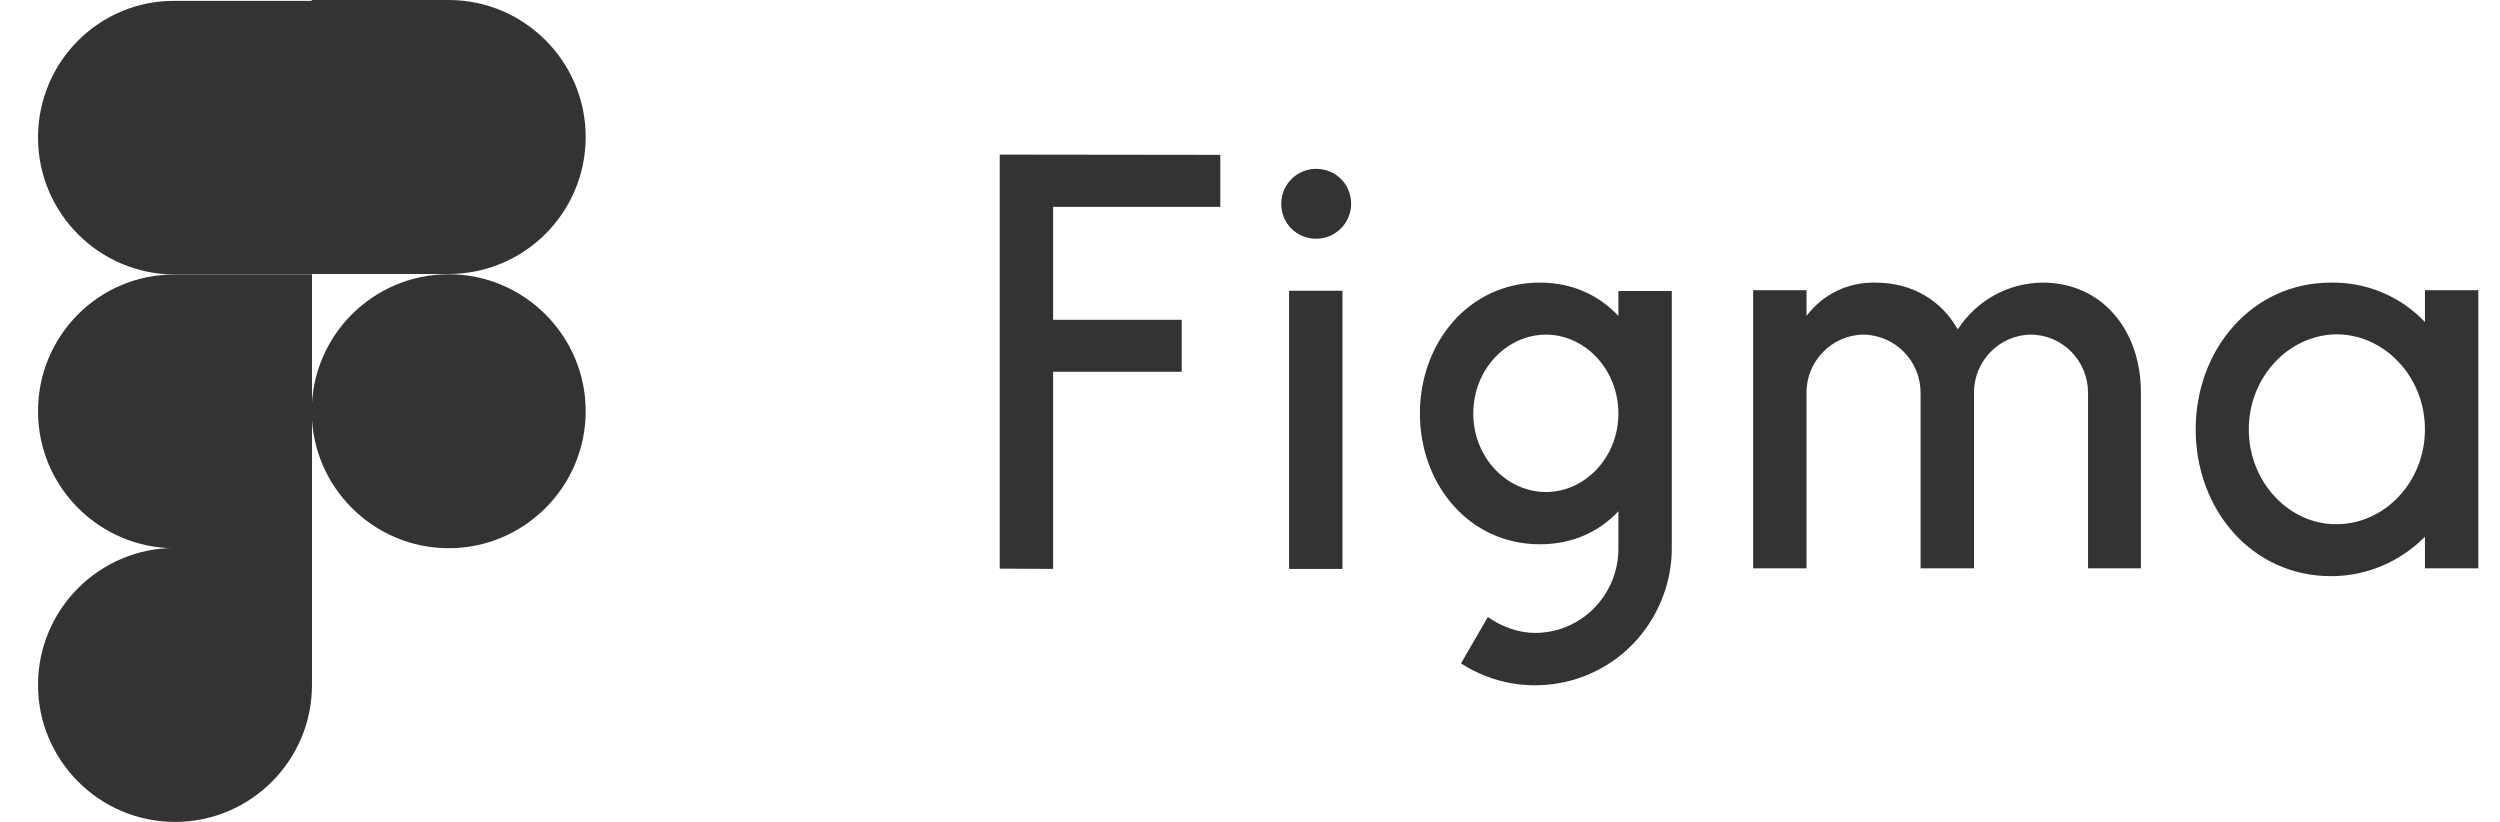 <svg width="73" height="24" viewBox="0 0 73 24" fill="none" xmlns="http://www.w3.org/2000/svg">
<path d="M29.192 4.514V16.604L30.751 16.612V10.857H34.506V9.338H30.751V6.04H35.633V4.522L29.192 4.514ZM38.432 6.971C38.988 6.971 39.453 6.522 39.453 5.95C39.453 5.379 39.004 4.93 38.432 4.93C37.877 4.93 37.412 5.379 37.412 5.95C37.412 6.522 37.861 6.971 38.432 6.971ZM37.641 8.489V16.612H39.2V8.489H37.641ZM44.963 8.252C42.898 8.252 41.461 9.999 41.461 12.073C41.461 14.146 42.898 15.893 44.963 15.893C45.91 15.893 46.685 15.534 47.257 14.93V16.008C47.265 17.346 46.204 18.465 44.849 18.481C44.841 18.481 44.841 18.481 44.824 18.481C44.326 18.481 43.837 18.293 43.445 18.016L42.661 19.371C44.514 20.571 46.988 20.032 48.171 18.187C48.588 17.534 48.816 16.783 48.816 16.016V8.497H47.257V9.224C46.685 8.62 45.918 8.252 44.963 8.252ZM43.02 12.073C43.02 10.775 44.008 9.771 45.143 9.771C46.285 9.771 47.257 10.791 47.257 12.073C47.257 13.371 46.269 14.367 45.143 14.367C44 14.367 43.02 13.363 43.02 12.073ZM54.416 9.771C53.494 9.779 52.743 10.546 52.751 11.469V16.595H51.192V8.473H52.751V9.224C53.224 8.595 53.959 8.236 54.759 8.252C55.853 8.252 56.694 8.783 57.167 9.616C57.714 8.775 58.636 8.261 59.641 8.252C61.412 8.252 62.514 9.681 62.514 11.444V16.595H60.971V11.469C60.971 10.546 60.236 9.779 59.306 9.771C58.383 9.779 57.633 10.546 57.641 11.469V16.595H56.081V11.469C56.081 10.546 55.347 9.787 54.416 9.771ZM70.808 9.403C70.098 8.652 69.102 8.236 68.065 8.252C65.747 8.252 64.114 10.212 64.114 12.538C64.114 14.881 65.755 16.824 68.065 16.824C69.102 16.824 70.081 16.407 70.808 15.673V16.595H72.367V8.473H70.808V9.403ZM65.665 12.538C65.665 10.995 66.849 9.763 68.245 9.763C69.624 9.771 70.808 10.995 70.808 12.538C70.808 14.081 69.624 15.306 68.228 15.306C66.865 15.322 65.665 14.097 65.665 12.538Z" fill="#333333"/>
<path d="M9.102 12.008C9.102 9.796 10.898 8.008 13.102 8.008C15.306 8.008 17.102 9.804 17.102 12.008C17.102 14.212 15.306 16.008 13.102 16.008C10.898 16.008 9.102 14.212 9.102 12.008Z" fill="#333333"/>
<path d="M1.11 20C1.11 17.788 2.906 16 5.11 16H9.11V20C9.11 22.212 7.314 24 5.11 24C2.906 24 1.11 22.204 1.11 20Z" fill="#333333"/>
<path d="M9.102 0.008V8H13.102C15.314 8 17.102 6.204 17.102 4C17.102 1.796 15.306 0 13.102 0H9.102V0.008Z" fill="#333333"/>
<path d="M1.11 4.016C1.11 6.229 2.906 8.016 5.11 8.016H9.11V0.025H5.11C2.898 0.008 1.11 1.804 1.11 4.016Z" fill="#333333"/>
<path d="M1.11 12.008C1.11 14.221 2.906 16.009 5.11 16.009H9.11V8.017H5.11C2.898 8 1.11 9.796 1.11 12.008Z" fill="#333333"/>
</svg>
